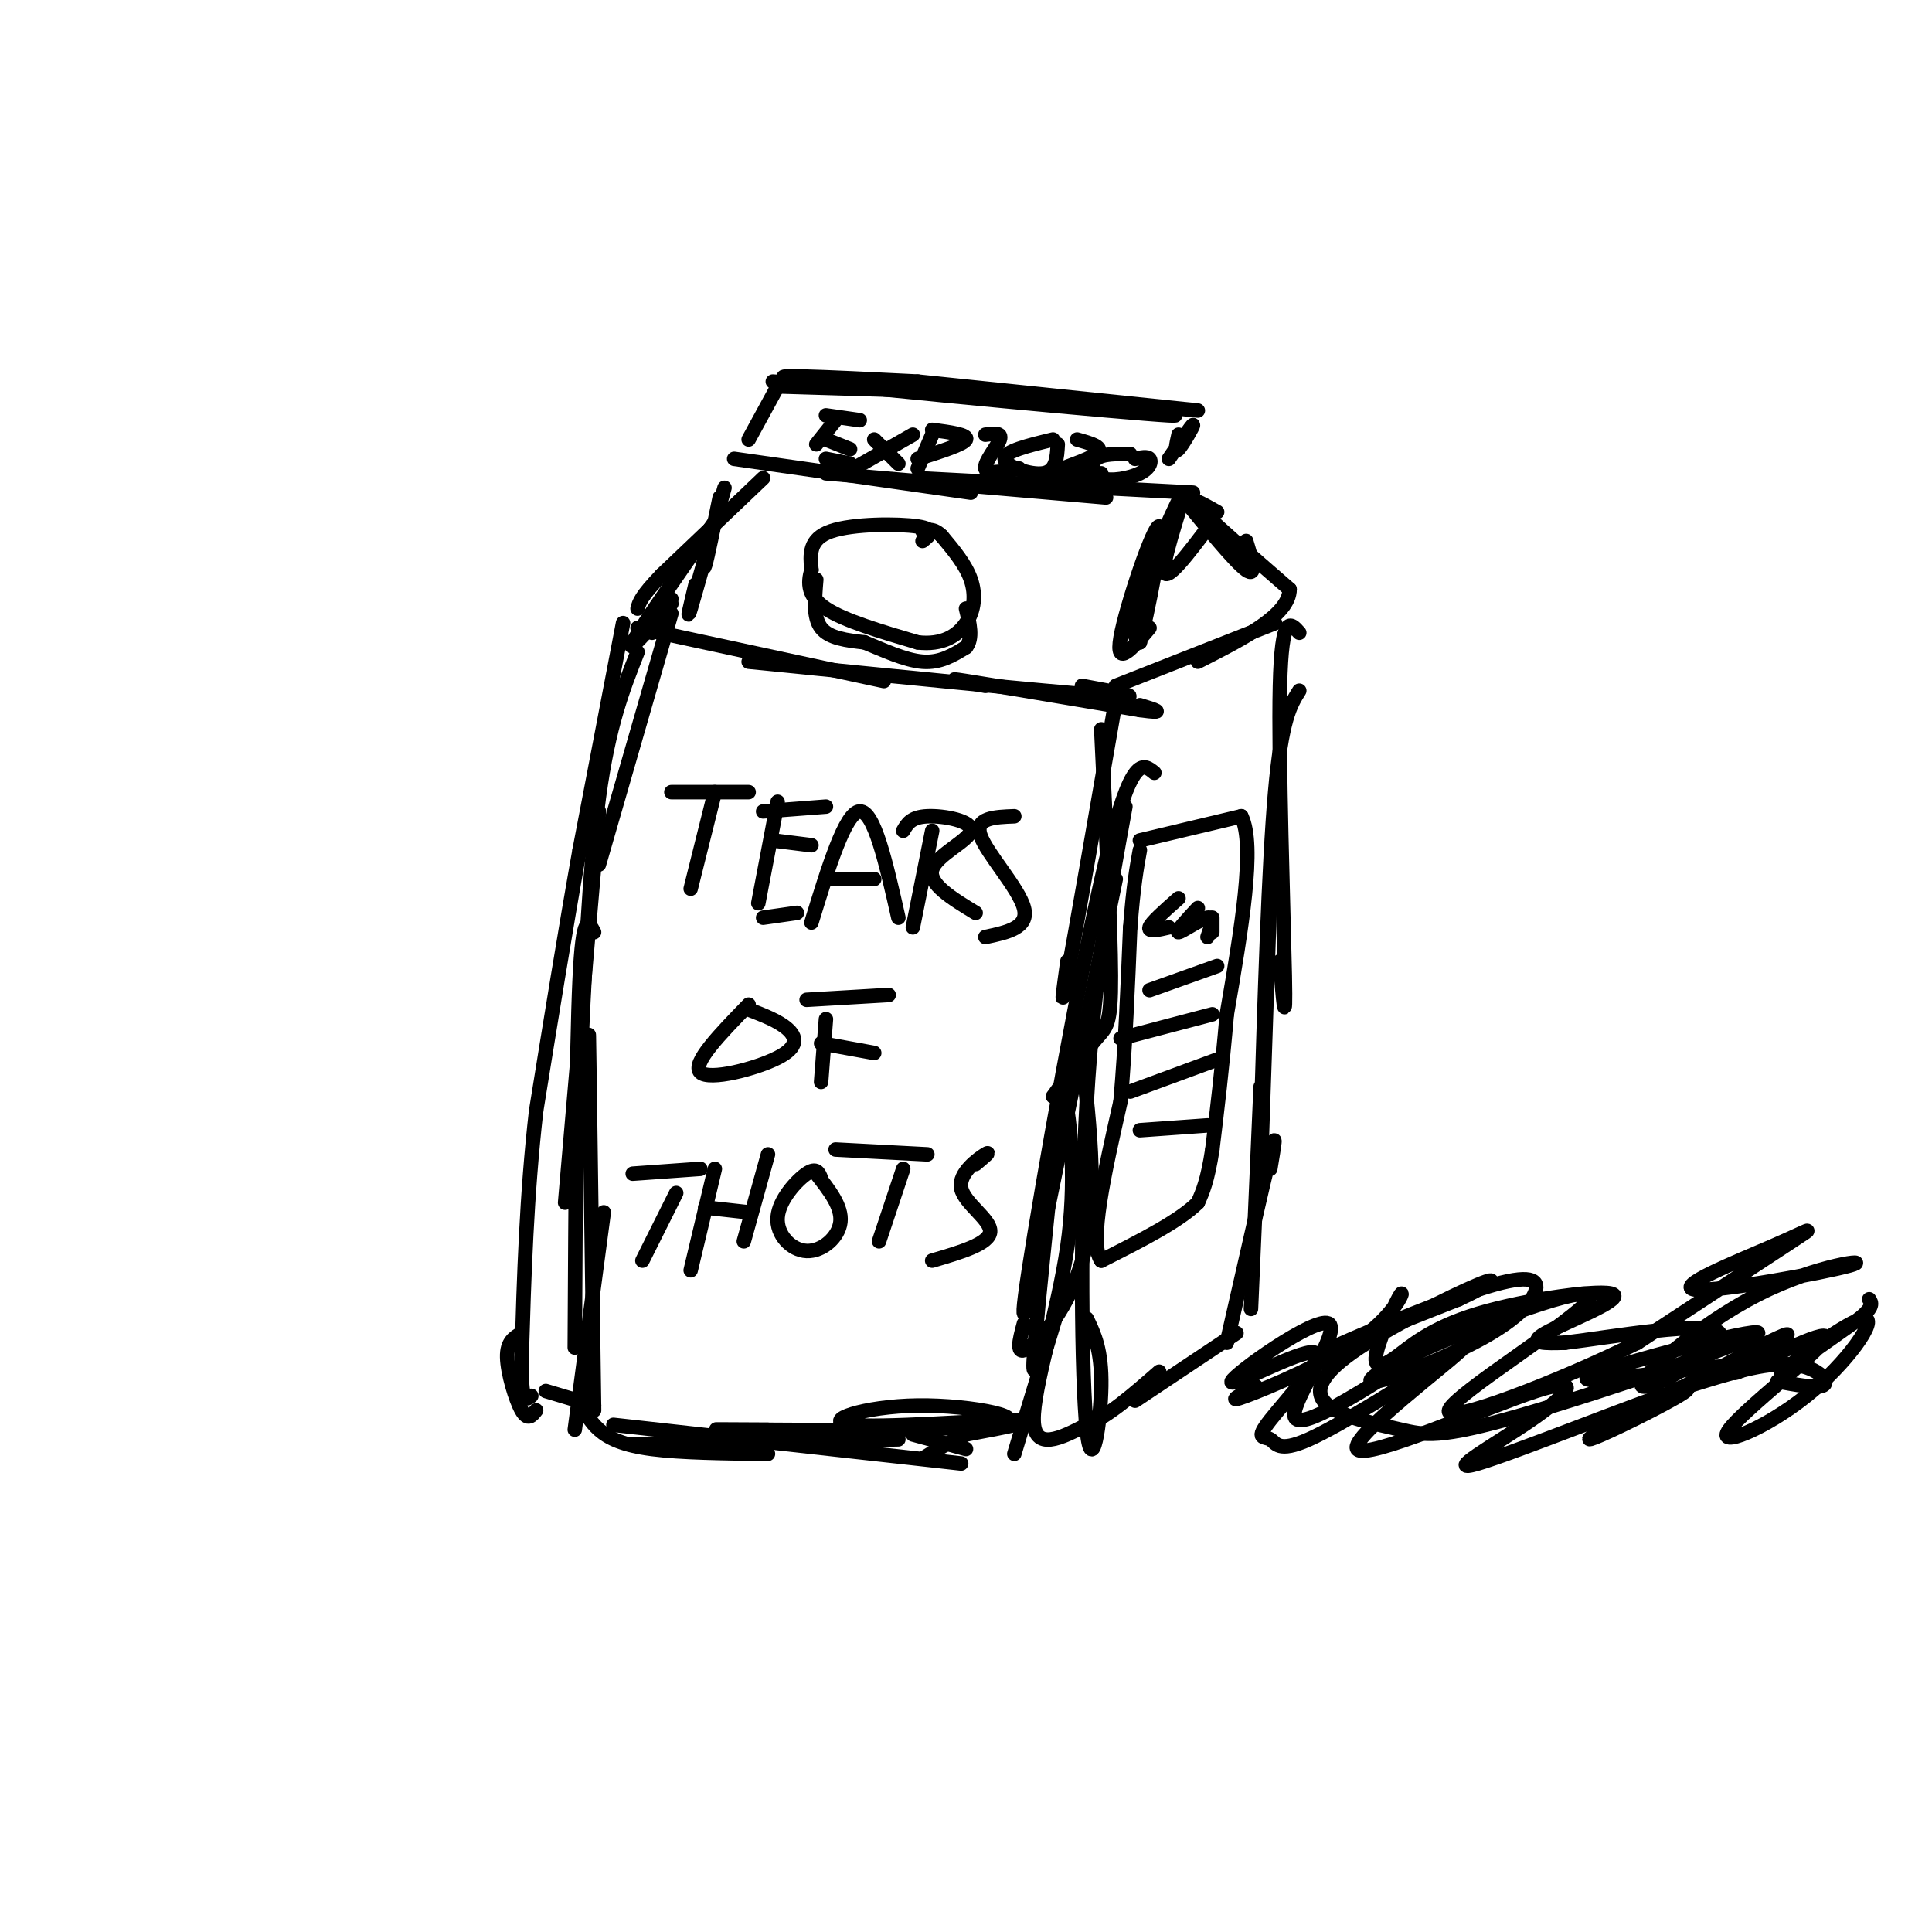 <svg viewBox='0 0 400 400' version='1.1' xmlns='http://www.w3.org/2000/svg' xmlns:xlink='http://www.w3.org/1999/xlink'><g fill='none' stroke='rgb(0,0,0)' stroke-width='3' stroke-linecap='round' stroke-linejoin='round'><path d='M161,80c0.000,0.000 33.000,1.000 33,1'/><path d='M160,79c0.000,0.000 72.000,5.000 72,5'/><path d='M190,79c-18.800,-0.933 -37.600,-1.867 -22,0c15.600,1.867 65.600,6.533 74,7c8.400,0.467 -24.800,-3.267 -58,-7'/><path d='M187,79c0.000,0.000 1.000,0.000 1,0'/><path d='M190,79c0.000,0.000 58.000,6.000 58,6'/><path d='M161,80c0.000,0.000 -6.000,11.000 -6,11'/><path d='M244,90c-0.444,1.978 -0.889,3.956 0,3c0.889,-0.956 3.111,-4.844 3,-5c-0.111,-0.156 -2.556,3.422 -5,7'/><path d='M152,95c0.000,0.000 49.000,7.000 49,7'/><path d='M171,98c0.000,0.000 58.000,5.000 58,5'/><path d='M190,99c0.000,0.000 57.000,3.000 57,3'/><path d='M149,103c-1.250,6.167 -2.500,12.333 -3,14c-0.500,1.667 -0.250,-1.167 0,-4'/><path d='M150,101c-3.000,10.833 -6.000,21.667 -7,25c-1.000,3.333 0.000,-0.833 1,-5'/><path d='M148,108c-7.750,11.083 -15.500,22.167 -17,25c-1.500,2.833 3.250,-2.583 8,-8'/><path d='M139,124c0.000,0.000 -4.000,7.000 -4,7'/><path d='M132,130c0.000,0.000 51.000,11.000 51,11'/><path d='M155,137c30.750,3.083 61.500,6.167 73,7c11.500,0.833 3.750,-0.583 -4,-2'/><path d='M204,142c-4.667,-0.917 -9.333,-1.833 -4,-1c5.333,0.833 20.667,3.417 36,6'/><path d='M236,147c6.000,0.833 3.000,-0.083 0,-1'/><path d='M251,108c-4.946,6.601 -9.893,13.202 -10,10c-0.107,-3.202 4.625,-16.208 4,-16c-0.625,0.208 -6.607,13.631 -9,21c-2.393,7.369 -1.196,8.685 0,10'/><path d='M236,133c1.452,-5.274 5.083,-23.458 4,-24c-1.083,-0.542 -6.881,16.560 -8,23c-1.119,6.440 2.440,2.220 6,-2'/><path d='M244,102c5.833,7.167 11.667,14.333 14,16c2.333,1.667 1.167,-2.167 0,-6'/><path d='M252,106c-3.250,-1.833 -6.500,-3.667 -4,-1c2.500,2.667 10.750,9.833 19,17'/><path d='M267,122c0.000,5.333 -9.500,10.167 -19,15'/><path d='M264,129c0.000,0.000 -33.000,13.000 -33,13'/><path d='M231,145c-4.167,24.000 -8.333,48.000 -10,57c-1.667,9.000 -0.833,3.000 0,-3'/><path d='M228,151c0.978,20.356 1.956,40.711 2,51c0.044,10.289 -0.844,10.511 -3,13c-2.156,2.489 -5.578,7.244 -9,12'/><path d='M231,182c0.000,0.000 -14.000,68.000 -14,68'/><path d='M223,211c2.156,16.867 4.311,33.733 2,46c-2.311,12.267 -9.089,19.933 -12,22c-2.911,2.067 -1.956,-1.467 -1,-5'/><path d='M217,250c-1.417,13.833 -2.833,27.667 -3,32c-0.167,4.333 0.917,-0.833 2,-6'/><path d='M220,268c0.000,0.000 -10.000,33.000 -10,33'/><path d='M239,160c-2.378,-1.956 -4.756,-3.911 -10,18c-5.244,21.911 -13.356,67.689 -16,85c-2.644,17.311 0.178,6.156 3,-5'/><path d='M233,167c-3.274,17.905 -6.548,35.810 -8,61c-1.452,25.190 -1.083,57.667 0,68c1.083,10.333 2.881,-1.476 3,-9c0.119,-7.524 -1.440,-10.762 -3,-14'/><path d='M221,233c-0.274,-3.369 -0.548,-6.738 0,-3c0.548,3.738 1.917,14.583 0,28c-1.917,13.417 -7.119,29.405 -7,36c0.119,6.595 5.560,3.798 11,1'/><path d='M225,295c4.333,-1.667 9.667,-6.333 15,-11'/><path d='M235,290c0.000,0.000 21.000,-14.000 21,-14'/><path d='M269,131c-1.822,-2.089 -3.644,-4.178 -4,11c-0.356,15.178 0.756,47.622 1,60c0.244,12.378 -0.378,4.689 -1,-3'/><path d='M269,143c-1.833,2.917 -3.667,5.833 -5,21c-1.333,15.167 -2.167,42.583 -3,70'/><path d='M263,184c0.000,0.000 -2.000,59.000 -2,59'/><path d='M261,225c0.000,0.000 -2.000,46.000 -2,46'/><path d='M263,242c0.750,-4.500 1.500,-9.000 0,-3c-1.500,6.000 -5.250,22.500 -9,39'/><path d='M139,127c0.000,0.000 -15.000,52.000 -15,52'/><path d='M132,135c-3.000,7.583 -6.000,15.167 -8,30c-2.000,14.833 -3.000,36.917 -4,59'/><path d='M124,168c0.000,0.000 -7.000,81.000 -7,81'/><path d='M123,193c-1.167,-2.167 -2.333,-4.333 -3,10c-0.667,14.333 -0.833,45.167 -1,76'/><path d='M122,224c-0.083,-7.667 -0.167,-15.333 0,-4c0.167,11.333 0.583,41.667 1,72'/><path d='M125,251c0.000,0.000 -6.000,45.000 -6,45'/><path d='M120,290c1.000,2.111 2.000,4.222 4,6c2.000,1.778 5.000,3.222 11,4c6.000,0.778 15.000,0.889 24,1'/><path d='M130,299c0.000,0.000 56.000,-1.000 56,-1'/><path d='M200,300c0.000,0.000 -11.000,-3.000 -11,-3'/><path d='M159,296c-8.297,-0.044 -16.594,-0.088 -5,0c11.594,0.088 43.079,0.308 52,-1c8.921,-1.308 -4.722,-4.144 -16,-4c-11.278,0.144 -20.190,3.270 -14,4c6.190,0.730 27.483,-0.934 34,-1c6.517,-0.066 -1.741,1.467 -10,3'/><path d='M200,297c-3.167,1.333 -6.083,3.167 -9,5'/><path d='M199,303c0.000,0.000 -72.000,-8.000 -72,-8'/><path d='M148,164c0.000,0.000 -5.000,20.000 -5,20'/><path d='M139,164c0.000,0.000 16.000,0.000 16,0'/><path d='M161,166c0.000,0.000 -4.000,21.000 -4,21'/><path d='M158,168c0.000,0.000 13.000,-1.000 13,-1'/><path d='M160,174c0.000,0.000 8.000,1.000 8,1'/><path d='M158,190c0.000,0.000 7.000,-1.000 7,-1'/><path d='M168,191c3.500,-11.417 7.000,-22.833 10,-23c3.000,-0.167 5.500,10.917 8,22'/><path d='M171,182c0.000,0.000 10.000,0.000 10,0'/><path d='M193,172c0.000,0.000 -4.000,20.000 -4,20'/><path d='M187,172c0.804,-1.423 1.607,-2.845 5,-3c3.393,-0.155 9.375,0.958 9,3c-0.375,2.042 -7.107,5.012 -8,8c-0.893,2.988 4.054,5.994 9,9'/><path d='M210,169c-4.133,0.156 -8.267,0.311 -7,4c1.267,3.689 7.933,10.911 9,15c1.067,4.089 -3.467,5.044 -8,6'/><path d='M155,208c-5.929,6.101 -11.857,12.202 -10,14c1.857,1.798 11.500,-0.708 16,-3c4.500,-2.292 3.857,-4.369 2,-6c-1.857,-1.631 -4.929,-2.815 -8,-4'/><path d='M171,211c0.000,0.000 -1.000,13.000 -1,13'/><path d='M167,207c0.000,0.000 17.000,-1.000 17,-1'/><path d='M170,216c0.000,0.000 11.000,2.000 11,2'/><path d='M140,247c0.000,0.000 -7.000,14.000 -7,14'/><path d='M131,243c0.000,0.000 14.000,-1.000 14,-1'/><path d='M148,242c0.000,0.000 -5.000,21.000 -5,21'/><path d='M159,239c0.000,0.000 -5.000,18.000 -5,18'/><path d='M146,250c0.000,0.000 9.000,1.000 9,1'/><path d='M170,244c-0.470,-1.198 -0.941,-2.396 -3,-1c-2.059,1.396 -5.707,5.384 -6,9c-0.293,3.616 2.767,6.858 6,7c3.233,0.142 6.638,-2.817 7,-6c0.362,-3.183 -2.319,-6.592 -5,-10'/><path d='M187,242c0.000,0.000 -5.000,15.000 -5,15'/><path d='M173,238c0.000,0.000 19.000,1.000 19,1'/><path d='M202,241c1.661,-1.405 3.321,-2.810 2,-2c-1.321,0.810 -5.625,3.833 -5,7c0.625,3.167 6.179,6.476 6,9c-0.179,2.524 -6.089,4.262 -12,6'/><path d='M236,174c0.000,0.000 21.000,-5.000 21,-5'/><path d='M257,169c3.000,6.000 0.000,23.500 -3,41'/><path d='M254,210c-1.000,11.500 -2.000,19.750 -3,28'/><path d='M251,238c-1.000,6.500 -2.000,8.750 -3,11'/><path d='M248,249c-3.833,3.833 -11.917,7.917 -20,12'/><path d='M228,261c-2.667,-3.500 0.667,-18.250 4,-33'/><path d='M232,228c1.000,-11.500 1.500,-23.750 2,-36'/><path d='M234,192c0.667,-8.667 1.333,-12.333 2,-16'/><path d='M244,186c-2.833,2.500 -5.667,5.000 -6,6c-0.333,1.000 1.833,0.500 4,0'/><path d='M248,188c-2.356,2.533 -4.711,5.067 -4,5c0.711,-0.067 4.489,-2.733 6,-3c1.511,-0.267 0.756,1.867 0,4'/><path d='M251,190c0.000,0.000 0.000,3.000 0,3'/><path d='M238,205c0.000,0.000 14.000,-5.000 14,-5'/><path d='M232,215c0.000,0.000 19.000,-5.000 19,-5'/><path d='M234,226c0.000,0.000 19.000,-7.000 19,-7'/><path d='M236,234c0.000,0.000 14.000,-1.000 14,-1'/><path d='M191,112c1.489,-1.200 2.978,-2.400 -1,-3c-3.978,-0.600 -13.422,-0.600 -18,1c-4.578,1.600 -4.289,4.800 -4,8'/><path d='M168,118c-0.800,2.711 -0.800,5.489 3,8c3.800,2.511 11.400,4.756 19,7'/><path d='M190,133c5.071,0.607 8.250,-1.375 10,-4c1.750,-2.625 2.071,-5.893 1,-9c-1.071,-3.107 -3.536,-6.054 -6,-9'/><path d='M195,111c-1.667,-1.667 -2.833,-1.333 -4,-1'/><path d='M169,120c-0.333,3.917 -0.667,7.833 1,10c1.667,2.167 5.333,2.583 9,3'/><path d='M179,133c3.667,1.489 8.333,3.711 12,4c3.667,0.289 6.333,-1.356 9,-3'/><path d='M200,134c1.500,-1.833 0.750,-4.917 0,-8'/><path d='M173,87c0.000,0.000 -4.000,5.000 -4,5'/><path d='M171,86c0.000,0.000 7.000,1.000 7,1'/><path d='M171,91c0.000,0.000 5.000,2.000 5,2'/><path d='M171,95c0.000,0.000 5.000,1.000 5,1'/><path d='M181,91c0.000,0.000 5.000,5.000 5,5'/><path d='M189,90c0.000,0.000 -14.000,8.000 -14,8'/><path d='M193,90c0.000,0.000 -3.000,7.000 -3,7'/><path d='M193,89c3.750,0.500 7.500,1.000 7,2c-0.500,1.000 -5.250,2.500 -10,4'/><path d='M204,90c1.756,-0.244 3.511,-0.489 3,1c-0.511,1.489 -3.289,4.711 -3,6c0.289,1.289 3.644,0.644 7,0'/><path d='M218,91c-5.044,1.222 -10.089,2.444 -10,4c0.089,1.556 5.311,3.444 8,3c2.689,-0.444 2.844,-3.222 3,-6'/><path d='M223,91c2.911,0.822 5.822,1.644 4,3c-1.822,1.356 -8.378,3.244 -9,4c-0.622,0.756 4.689,0.378 10,0'/><path d='M234,94c-2.850,-0.037 -5.700,-0.073 -7,1c-1.300,1.073 -1.049,3.257 1,4c2.049,0.743 5.898,0.046 8,-1c2.102,-1.046 2.458,-2.442 2,-3c-0.458,-0.558 -1.729,-0.279 -3,0'/><path d='M158,99c0.000,0.000 -21.000,20.000 -21,20'/><path d='M137,119c-4.333,4.500 -4.667,5.750 -5,7'/><path d='M129,129c0.000,0.000 -9.000,47.000 -9,47'/><path d='M120,176c-3.000,16.833 -6.000,35.417 -9,54'/><path d='M111,230c-2.000,17.500 -2.500,34.250 -3,51'/><path d='M108,281c-0.167,9.833 0.917,8.917 2,8'/><path d='M108,276c-1.533,0.889 -3.067,1.778 -3,5c0.067,3.222 1.733,8.778 3,11c1.267,2.222 2.133,1.111 3,0'/><path d='M113,288c0.000,0.000 10.000,3.000 10,3'/><path d='M260,287c-3.276,1.840 -6.552,3.680 -2,2c4.552,-1.680 16.933,-6.881 24,-12c7.067,-5.119 8.822,-10.157 8,-9c-0.822,1.157 -4.220,8.510 -5,12c-0.780,3.490 1.059,3.117 4,1c2.941,-2.117 6.984,-5.980 17,-9c10.016,-3.020 26.004,-5.198 28,-4c1.996,1.198 -10.001,5.771 -14,8c-3.999,2.229 0.001,2.115 4,2'/><path d='M324,278c9.104,-1.086 29.863,-4.800 32,-2c2.137,2.800 -14.349,12.115 -16,11c-1.651,-1.115 11.532,-12.661 24,-19c12.468,-6.339 24.222,-7.472 19,-6c-5.222,1.472 -27.420,5.549 -32,5c-4.580,-0.549 8.459,-5.725 16,-9c7.541,-3.275 9.583,-4.650 4,-1c-5.583,3.650 -18.792,12.325 -32,21'/><path d='M339,278c-15.969,7.919 -39.892,17.218 -39,14c0.892,-3.218 26.601,-18.952 29,-23c2.399,-4.048 -18.510,3.588 -31,9c-12.490,5.412 -16.562,8.598 -13,8c3.562,-0.598 14.758,-4.981 22,-9c7.242,-4.019 10.529,-7.675 11,-10c0.471,-2.325 -1.873,-3.318 -12,0c-10.127,3.318 -28.036,10.948 -30,12c-1.964,1.052 12.018,-4.474 26,-10'/><path d='M302,269c6.370,-2.916 9.294,-5.207 4,-3c-5.294,2.207 -18.807,8.914 -26,14c-7.193,5.086 -8.065,8.553 -5,11c3.065,2.447 10.069,3.873 15,5c4.931,1.127 7.791,1.954 25,-3c17.209,-4.954 48.767,-15.689 49,-17c0.233,-1.311 -30.860,6.801 -35,9c-4.140,2.199 18.674,-1.515 26,-2c7.326,-0.485 -0.837,2.257 -9,5'/><path d='M346,288c2.002,-0.368 11.506,-3.789 18,-5c6.494,-1.211 9.979,-0.211 12,1c2.021,1.211 2.577,2.632 1,3c-1.577,0.368 -5.289,-0.316 -9,-1'/><path d='M290,283c-10.856,6.820 -21.711,13.640 -22,10c-0.289,-3.640 9.989,-17.739 7,-19c-2.989,-1.261 -19.243,10.317 -20,12c-0.757,1.683 13.985,-6.530 17,-6c3.015,0.530 -5.697,9.802 -9,14c-3.303,4.198 -1.197,3.323 0,4c1.197,0.677 1.485,2.908 8,0c6.515,-2.908 19.258,-10.954 32,-19'/><path d='M303,279c-2.196,2.584 -23.686,18.546 -22,21c1.686,2.454 26.547,-8.598 37,-12c10.453,-3.402 6.497,0.845 -1,6c-7.497,5.155 -18.537,11.218 -11,9c7.537,-2.218 33.649,-12.718 41,-15c7.351,-2.282 -4.059,3.655 -11,7c-6.941,3.345 -9.412,4.099 -4,1c5.412,-3.099 18.706,-10.049 32,-17'/><path d='M364,279c6.735,-3.419 7.573,-3.467 4,-1c-3.573,2.467 -11.556,7.450 -8,6c3.556,-1.450 18.650,-9.334 18,-7c-0.650,2.334 -17.044,14.885 -20,19c-2.956,4.115 7.527,-0.206 16,-7c8.473,-6.794 14.935,-16.060 12,-16c-2.935,0.060 -15.267,9.446 -17,11c-1.733,1.554 7.134,-4.723 16,-11'/><path d='M385,273c3.000,-2.500 2.500,-3.250 2,-4'/></g>
</svg>